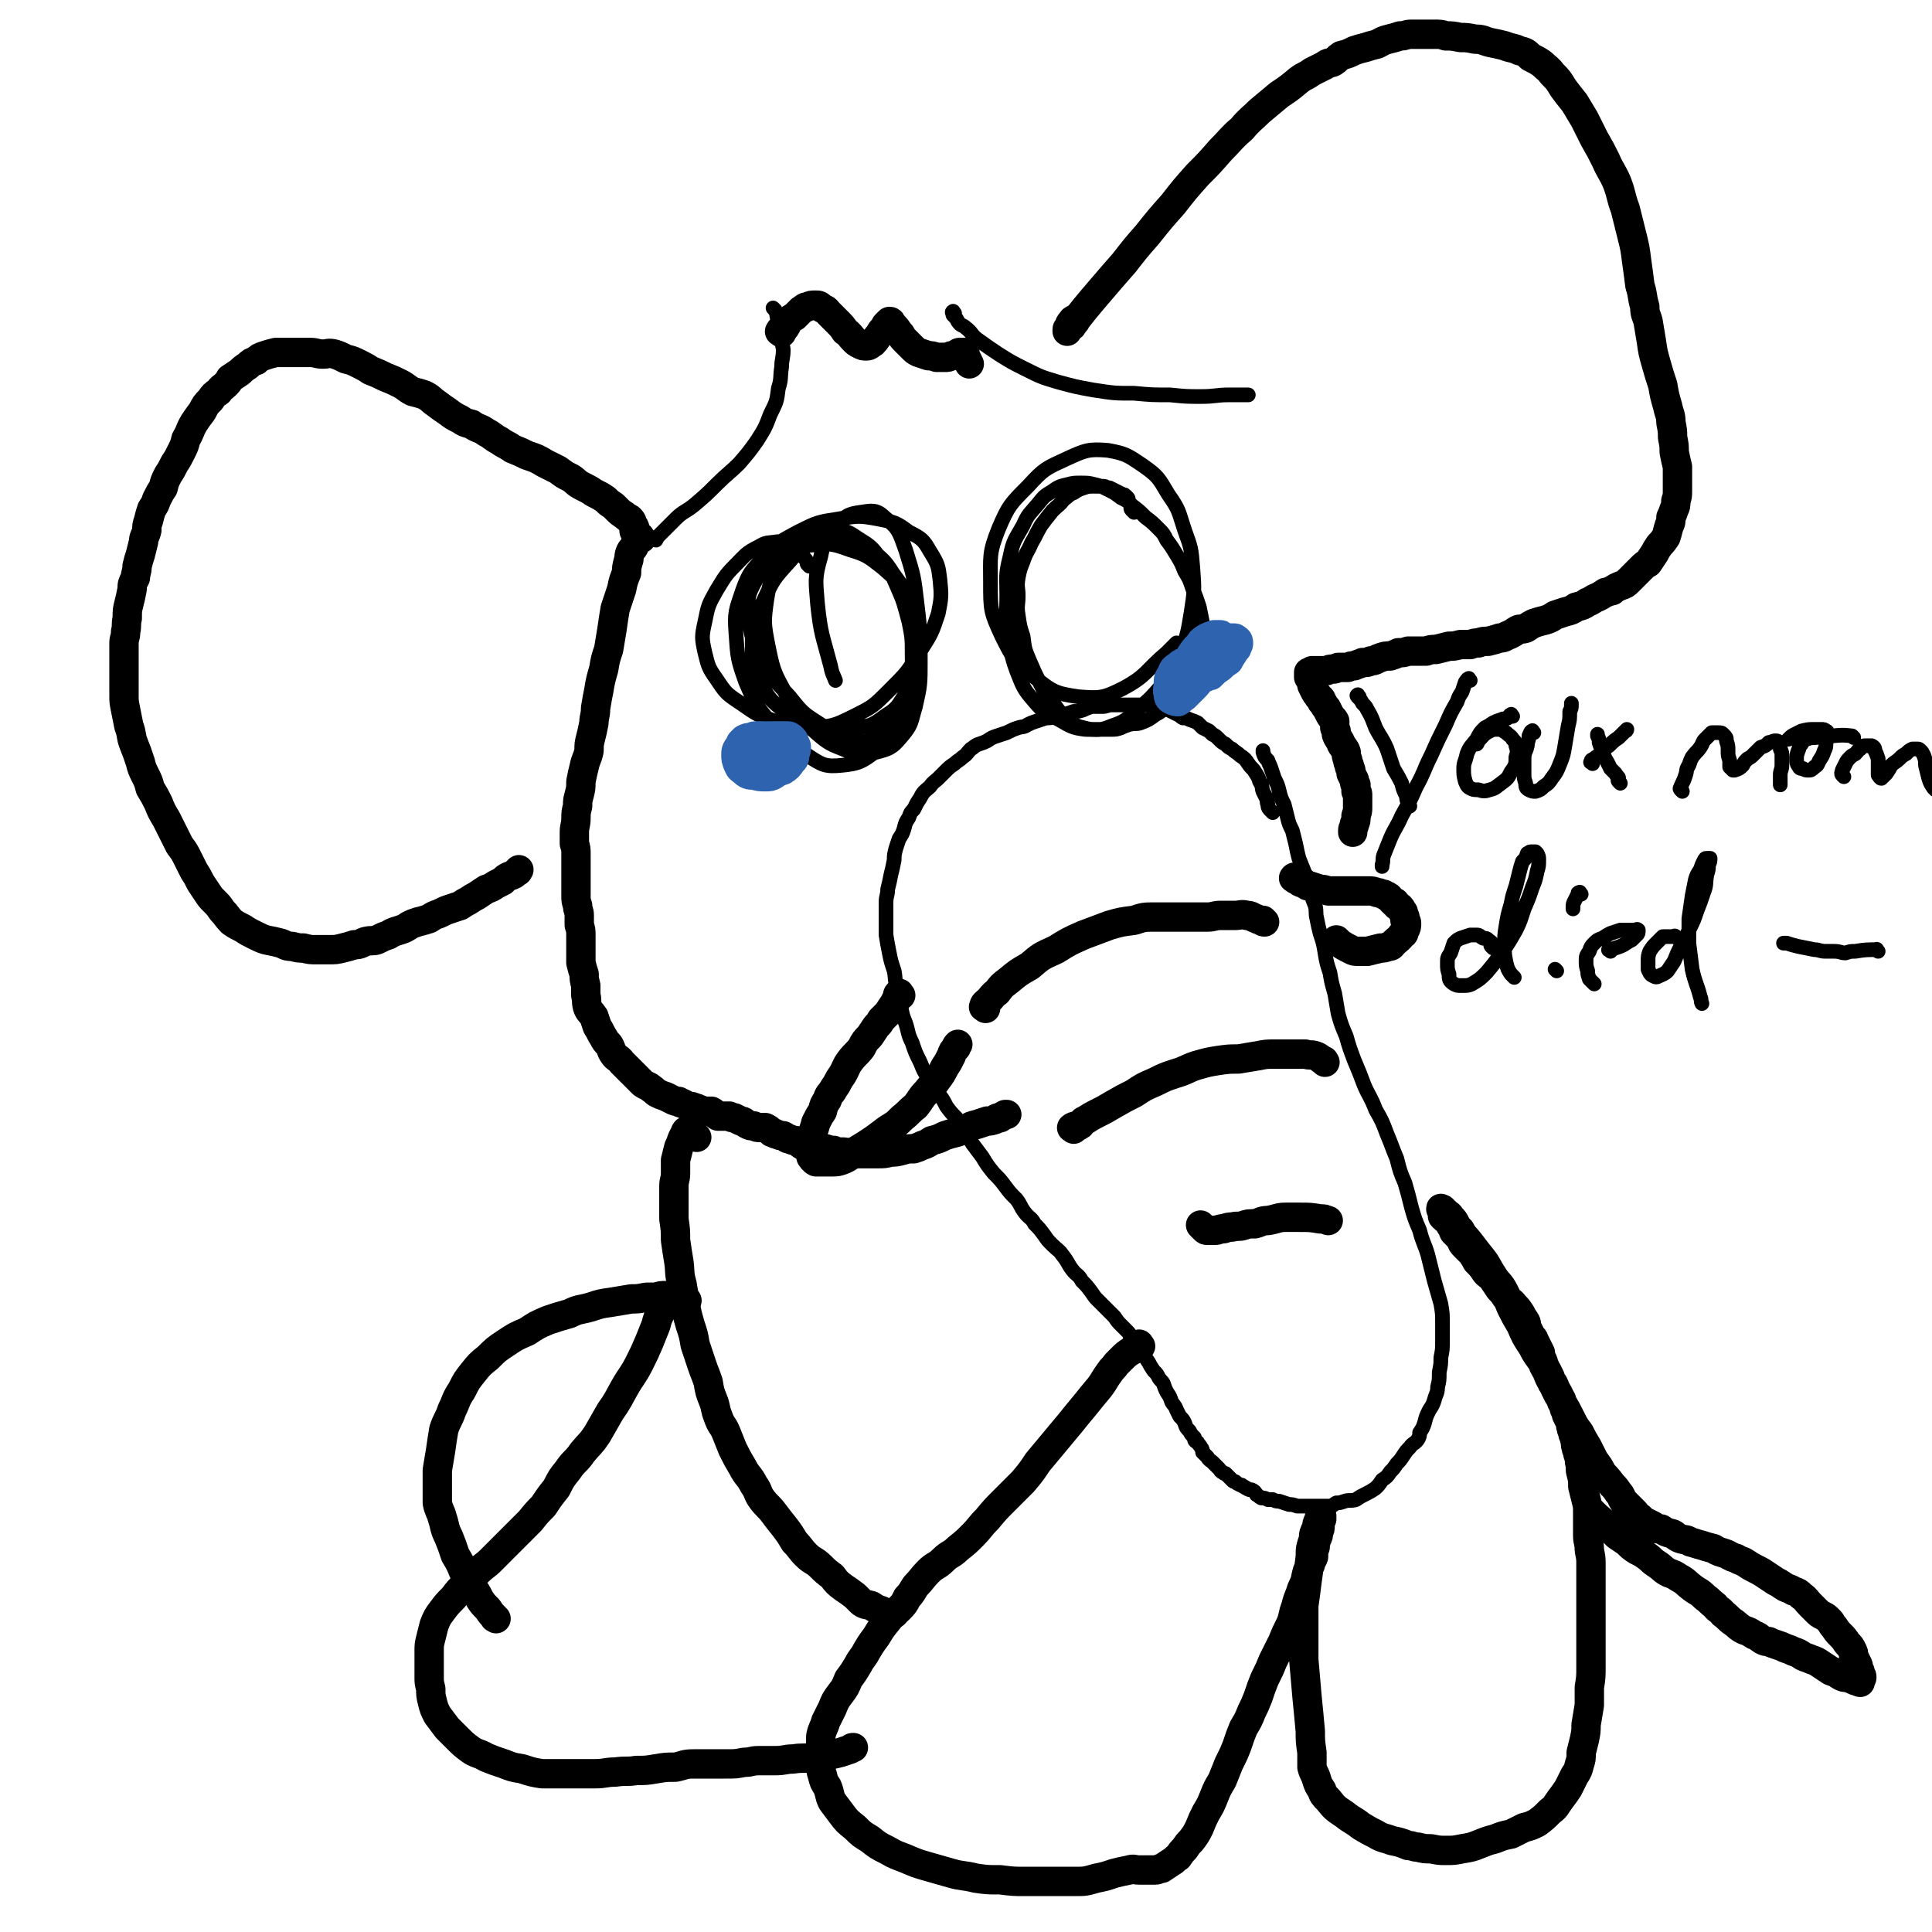 <svg viewBox='0 0 1184 1184' version='1.1' xmlns='http://www.w3.org/2000/svg' xmlns:xlink='http://www.w3.org/1999/xlink'><g fill='none' stroke='#000000' stroke-width='9' stroke-linecap='round' stroke-linejoin='round'><path d='M780,498c-1,-1 -1,-1 -1,-1 -1,-1 -1,-1 -1,-1 -1,-1 -1,-2 -1,-3 -1,-2 0,-2 -1,-4 -1,-2 -1,-2 -2,-4 -1,-3 0,-3 -2,-6 -1,-3 -1,-3 -3,-6 -1,-2 -2,-2 -4,-5 -2,-3 -2,-3 -5,-5 -2,-2 -3,-2 -5,-4 -2,-1 -2,-1 -4,-3 -2,-1 -2,-1 -4,-3 -2,-2 -2,-2 -4,-3 -1,-1 -1,-1 -2,-2 -2,-1 -2,-1 -4,-2 -1,-1 -1,-1 -3,-3 -2,-1 -2,-1 -5,-2 -2,-1 -2,-1 -4,-1 -2,-1 -2,-2 -3,-2 -2,-1 -2,-1 -4,-2 -2,-1 -2,-1 -4,-2 -2,0 -2,0 -4,0 -1,0 -1,-1 -3,-1 -2,-1 -2,-1 -5,-1 -2,0 -2,0 -5,0 -3,0 -3,0 -5,0 -3,0 -3,0 -6,0 -3,0 -3,0 -6,0 -3,1 -3,1 -5,1 -3,0 -3,0 -6,0 -3,1 -3,1 -5,2 -3,1 -3,1 -6,1 -3,1 -3,1 -6,2 -3,1 -3,1 -5,1 -3,1 -4,1 -6,1 -3,1 -3,1 -6,2 -3,1 -3,1 -5,2 -3,2 -3,1 -6,2 -3,1 -3,1 -7,3 -3,1 -3,1 -6,2 -3,1 -3,1 -6,3 -2,1 -2,1 -5,2 -3,1 -3,2 -5,3 -3,3 -2,3 -5,5 -2,2 -3,2 -5,4 -3,2 -3,2 -6,5 -2,2 -2,2 -4,4 -2,2 -3,2 -5,5 -2,2 -3,2 -5,5 -1,2 -1,2 -3,5 -1,2 -1,2 -2,4 -2,2 -2,2 -3,5 -2,3 -2,3 -3,7 -1,3 -1,3 -3,6 -1,3 -1,3 -2,6 -1,4 -1,4 -1,7 -1,5 -1,5 -2,9 -1,5 -1,5 -2,9 0,4 -1,4 -1,8 0,5 0,5 0,9 0,6 0,6 0,11 1,6 1,6 2,11 1,5 1,5 3,11 1,5 0,5 2,10 1,5 1,5 2,11 1,6 1,6 3,11 2,6 1,6 4,12 2,6 2,6 5,12 2,5 2,5 5,10 3,5 3,5 6,9 3,4 3,4 5,8 3,4 3,4 6,7 2,4 2,3 5,7 2,4 2,4 5,9 3,4 3,4 6,8 3,5 3,5 7,10 4,4 4,4 7,8 3,4 3,4 7,8 3,4 2,4 5,8 3,4 4,3 6,7 3,3 3,3 6,7 2,3 2,3 5,6 3,3 4,3 6,6 4,5 3,5 6,9 3,4 4,3 6,7 3,3 3,3 6,7 2,3 2,3 4,5 3,3 3,3 5,5 3,3 3,3 5,5 2,3 2,3 4,5 2,2 2,2 4,4 2,2 1,2 2,4 2,3 2,3 4,5 2,2 1,2 3,4 2,3 2,3 4,6 1,2 1,2 3,5 2,2 2,2 3,4 1,2 2,2 3,4 1,3 1,3 2,5 2,3 2,3 3,6 1,2 2,2 3,5 1,2 1,2 2,4 2,2 2,2 3,4 1,3 1,3 3,5 1,2 1,2 3,4 0,2 0,2 2,3 1,2 1,1 2,3 1,1 1,2 1,3 2,2 2,2 3,3 1,2 2,2 3,3 1,1 1,1 2,2 1,1 1,1 2,2 1,1 1,2 2,2 1,1 1,1 2,1 0,0 0,0 1,1 1,1 1,1 1,1 1,1 1,1 2,2 1,1 1,1 2,1 1,1 1,1 3,2 1,0 1,0 2,1 1,0 1,1 2,1 1,1 2,1 3,1 2,1 2,1 3,3 2,1 1,1 3,2 2,0 2,0 4,1 2,0 1,0 3,0 2,1 2,1 4,1 3,1 3,1 6,2 2,0 2,0 5,1 2,0 2,0 4,0 3,0 3,0 5,0 3,0 3,0 5,0 3,0 3,0 6,0 2,0 2,-1 4,-2 2,0 2,0 5,-1 3,-1 4,0 7,-1 3,-2 3,-2 7,-4 2,-1 2,-1 5,-3 2,-2 2,-2 4,-5 3,-2 3,-2 5,-5 2,-2 2,-2 4,-5 2,-2 2,-2 4,-5 2,-3 2,-3 4,-5 2,-3 3,-2 5,-5 1,-2 1,-2 1,-4 2,-3 2,-3 3,-6 1,-4 1,-4 3,-8 2,-3 2,-3 3,-6 1,-4 2,-4 2,-8 1,-4 1,-4 1,-9 1,-5 1,-5 1,-9 1,-5 1,-5 1,-11 0,-5 0,-5 0,-10 0,-6 0,-6 -1,-12 -2,-7 -2,-7 -4,-14 -2,-8 -2,-8 -4,-16 -2,-7 -3,-7 -5,-15 -3,-7 -3,-7 -5,-14 -2,-8 -2,-8 -4,-15 -3,-7 -3,-7 -5,-15 -3,-7 -3,-8 -6,-15 -3,-8 -3,-8 -7,-15 -3,-8 -4,-8 -7,-15 -3,-8 -3,-8 -6,-15 -3,-8 -3,-8 -5,-15 -3,-7 -3,-7 -5,-14 -1,-6 -1,-6 -2,-12 -2,-7 -2,-7 -3,-13 -2,-6 -2,-6 -3,-12 -1,-6 -1,-6 -3,-12 -1,-4 -1,-4 -2,-9 -1,-4 0,-4 -1,-8 -2,-5 -2,-5 -3,-9 -2,-5 -2,-5 -3,-10 -2,-5 -2,-5 -4,-10 -1,-4 -1,-4 -2,-9 -1,-4 -1,-4 -2,-8 -2,-4 -2,-4 -3,-8 -1,-4 -1,-4 -2,-8 -2,-4 -2,-4 -3,-8 -1,-4 -1,-4 -3,-8 -1,-3 -1,-3 -2,-6 -1,-3 -1,-2 -2,-5 -2,-2 -2,-2 -3,-5 0,0 0,-1 0,-1 '/><path d='M695,314c-1,-1 -1,-1 -1,-1 -1,-1 -1,-1 -1,-2 0,0 0,-1 0,-1 0,-2 -1,-1 -1,-2 -1,-2 0,-2 -1,-3 -2,-2 -2,-2 -3,-2 -2,-1 -2,-1 -4,-2 -2,-1 -2,-1 -4,-2 -2,0 -2,-1 -4,-1 -3,0 -3,0 -5,0 -4,0 -4,0 -7,1 -3,1 -3,1 -6,3 -3,1 -3,2 -6,4 -3,4 -3,3 -7,7 -4,5 -4,5 -7,9 -3,5 -3,6 -6,11 -2,5 -3,5 -5,11 -2,5 -2,5 -3,10 -1,6 0,6 0,11 0,6 -1,6 0,12 1,7 1,7 3,13 1,8 1,8 4,15 3,7 3,7 6,13 3,6 3,6 7,11 3,4 3,4 6,8 3,3 3,3 7,6 3,2 3,2 7,3 4,1 4,1 8,1 5,0 5,0 9,0 3,0 3,0 6,-1 2,-1 2,-1 5,-2 4,-1 4,0 7,-1 5,-2 5,-2 9,-5 4,-2 3,-2 7,-5 3,-2 3,-2 7,-5 2,-3 2,-3 5,-6 2,-3 2,-3 4,-6 2,-4 1,-4 2,-7 2,-4 2,-4 2,-8 1,-5 1,-5 2,-10 0,-4 0,-4 0,-9 -1,-5 -1,-5 -2,-10 -2,-6 -2,-6 -4,-11 -2,-6 -2,-6 -5,-11 -2,-5 -2,-5 -5,-10 -3,-5 -3,-5 -6,-9 -2,-4 -2,-4 -5,-7 -4,-4 -4,-4 -8,-7 -4,-4 -4,-4 -8,-7 -3,-3 -3,-3 -7,-5 -4,-3 -4,-3 -8,-5 -4,-2 -4,-2 -8,-3 -4,-1 -4,-1 -9,-1 -4,0 -4,0 -8,1 -4,1 -5,1 -9,4 -5,3 -5,3 -9,8 -5,6 -6,6 -9,13 -5,9 -6,9 -8,19 -3,12 -2,12 -2,24 0,11 -1,12 1,23 2,12 1,12 5,23 4,10 4,11 11,19 6,7 7,7 15,11 7,4 8,5 16,6 8,0 9,1 16,-2 9,-3 9,-4 16,-10 8,-7 8,-7 15,-15 7,-10 7,-10 12,-21 4,-11 4,-12 6,-24 2,-13 2,-13 1,-27 -1,-12 -1,-12 -5,-23 -4,-12 -3,-12 -10,-22 -6,-10 -6,-11 -16,-18 -9,-6 -10,-7 -21,-9 -12,-1 -14,0 -25,5 -13,6 -14,6 -24,17 -11,11 -12,12 -18,26 -6,15 -5,17 -5,33 0,17 0,18 7,33 7,14 8,16 20,25 11,9 13,10 27,12 13,1 15,1 27,-5 15,-8 14,-11 27,-22 3,-3 3,-3 6,-6 '/><path d='M496,347c-1,-1 -1,-1 -1,-1 -1,-1 0,-1 0,-1 -1,-2 -1,-2 -2,-3 -2,-3 -2,-3 -4,-5 -2,-2 -2,-3 -6,-5 -3,-1 -3,0 -7,0 -6,1 -6,0 -11,3 -8,4 -8,5 -14,11 -7,7 -7,8 -12,16 -5,9 -5,9 -7,19 -2,9 -2,10 0,19 2,8 2,9 7,16 6,9 6,9 15,15 10,7 10,7 21,11 11,3 12,5 23,4 12,-1 13,-1 25,-7 12,-6 12,-6 22,-16 11,-11 11,-11 19,-24 7,-11 7,-11 11,-23 2,-10 2,-11 1,-21 -1,-8 -1,-9 -6,-17 -4,-7 -5,-8 -13,-12 -8,-6 -9,-6 -19,-8 -11,-2 -12,-2 -24,0 -13,2 -13,2 -25,8 -11,6 -12,6 -20,15 -9,9 -10,10 -14,21 -4,12 -5,13 -4,26 1,15 1,16 6,30 6,14 7,15 17,27 9,11 9,12 21,18 9,6 11,7 21,6 10,-1 12,-2 20,-8 10,-6 10,-7 17,-17 6,-10 6,-11 8,-22 3,-12 3,-12 2,-25 -1,-12 0,-13 -4,-24 -4,-12 -5,-12 -12,-22 -5,-8 -6,-8 -14,-15 -6,-5 -7,-5 -15,-7 -8,-2 -10,-2 -17,1 -10,4 -10,6 -17,14 -10,11 -10,11 -16,24 -6,12 -7,13 -7,26 0,12 0,13 5,24 5,10 6,11 15,18 9,7 10,7 20,9 11,3 11,3 22,1 10,-1 11,-1 19,-7 8,-5 8,-6 13,-14 5,-8 6,-9 7,-18 2,-11 3,-11 1,-21 -2,-11 -2,-12 -8,-21 -5,-9 -6,-10 -14,-17 -9,-7 -10,-8 -20,-11 -11,-4 -12,-4 -23,-3 -11,1 -12,1 -22,7 -8,5 -9,6 -13,15 -5,9 -5,11 -4,21 1,14 2,14 8,26 6,13 7,13 17,24 8,10 8,10 19,17 8,6 9,7 18,9 8,2 9,2 16,-1 6,-2 7,-4 11,-9 6,-8 6,-9 9,-18 3,-11 2,-11 2,-23 0,-11 0,-11 -2,-21 -3,-11 -3,-12 -7,-21 -4,-9 -4,-10 -10,-17 -6,-8 -6,-8 -14,-13 -6,-4 -7,-5 -15,-5 -8,0 -9,0 -16,5 -9,5 -10,5 -15,14 -7,10 -8,11 -10,23 -2,14 -2,15 1,30 3,15 4,16 11,29 7,13 7,13 18,23 8,7 9,7 19,11 9,3 10,3 18,1 8,-2 10,-3 15,-9 7,-8 6,-9 9,-19 3,-13 3,-14 3,-28 0,-18 0,-18 -2,-35 -2,-17 -2,-17 -7,-33 -4,-11 -4,-13 -13,-20 -5,-5 -8,-4 -15,-3 -7,1 -9,2 -14,8 -7,8 -8,9 -10,19 -4,14 -3,15 -2,29 2,19 3,19 8,38 1,5 1,4 3,9 '/><path d='M585,192c-1,-1 -1,-2 -1,-1 -1,0 0,1 0,2 2,2 2,2 3,4 2,3 3,2 5,4 4,3 3,4 7,7 7,5 7,5 13,9 8,5 8,5 16,9 10,5 10,5 20,8 11,3 11,3 22,5 13,2 13,2 25,2 11,1 11,1 22,1 10,1 10,1 19,1 9,0 9,-1 17,-1 5,0 5,0 11,0 0,0 0,0 1,0 '/><path d='M475,190c-1,-1 -2,-2 -1,-1 0,0 1,1 2,3 0,2 0,2 1,4 0,3 0,3 1,7 1,6 1,6 2,11 0,6 -1,6 -1,11 -1,6 0,7 -2,13 -1,8 -1,8 -5,16 -3,8 -3,8 -8,16 -5,7 -5,7 -11,14 -6,6 -7,6 -14,13 -6,6 -6,6 -13,12 -6,5 -7,4 -12,9 -5,5 -5,5 -10,10 -1,1 -1,1 -2,3 '/><path d='M1151,583c-1,-1 -1,-2 -1,-1 -6,0 -7,0 -13,1 -3,0 -3,0 -6,1 -3,0 -3,-1 -7,-1 -2,0 -2,0 -5,0 -4,0 -4,-1 -7,-1 -5,-1 -5,-1 -10,-2 -4,-1 -4,-1 -7,-2 -1,0 -1,0 -2,0 '/><path d='M833,427c-1,-1 -1,-2 -1,-1 -1,0 0,1 0,1 2,2 2,2 3,4 2,2 2,2 3,4 3,5 3,6 5,11 3,6 4,6 7,13 2,6 2,6 4,12 3,5 3,5 5,9 1,4 1,4 3,8 0,2 0,2 1,4 0,1 0,1 1,2 0,0 -1,0 -1,0 '/><path d='M901,417c-1,-1 -1,-2 -1,-1 -1,0 -1,1 -2,2 -1,3 -1,3 -2,6 -2,3 -2,3 -3,6 -4,7 -4,7 -7,14 -5,10 -5,10 -9,19 -5,10 -4,10 -9,19 -4,9 -4,9 -9,18 -3,7 -4,7 -7,14 -2,5 -2,5 -4,10 -1,3 0,3 -1,6 0,1 0,1 0,1 '/><path d='M927,439c-1,-1 -1,-2 -1,-1 -1,0 -1,1 -2,2 -2,1 -2,0 -4,1 -3,1 -3,1 -5,2 -3,2 -3,2 -5,3 -3,3 -3,3 -5,7 -3,4 -4,4 -6,9 -1,5 -2,5 -2,9 0,4 0,4 1,8 1,2 1,3 3,4 2,1 2,1 5,1 3,1 4,1 7,0 4,-1 4,-2 7,-4 4,-3 4,-3 6,-7 3,-4 3,-5 3,-9 1,-3 1,-4 0,-7 0,-2 0,-2 -2,-4 -1,-2 -2,-2 -4,-4 -2,-1 -2,-2 -5,-2 -3,0 -3,0 -5,1 -4,2 -4,3 -7,6 -1,1 0,1 -1,2 '/><path d='M940,449c-1,-1 -1,-2 -1,-1 -1,0 -1,1 -2,3 0,3 -1,3 -1,6 -1,4 -2,4 -2,8 0,4 0,4 0,9 0,3 0,3 1,6 0,2 0,3 2,4 2,1 2,1 4,1 3,-1 3,-1 5,-3 3,-2 3,-2 5,-5 3,-4 3,-4 5,-9 2,-5 2,-5 3,-11 1,-6 1,-6 2,-12 1,-4 1,-4 1,-9 1,-2 1,-2 1,-4 0,-1 0,-1 0,-1 '/><path d='M993,480c-1,-1 -1,-1 -1,-1 -1,-1 0,-1 0,-2 0,-1 -1,-1 -2,-3 -1,-1 -1,-1 -3,-3 -1,-2 -1,-2 -2,-4 -2,-3 -2,-4 -3,-7 -1,-2 -1,-2 -2,-5 0,-2 0,-2 -1,-4 0,0 0,-1 0,-1 '/><path d='M976,468c-1,-1 -2,-1 -1,-1 0,-2 1,-1 3,-3 2,-1 1,-1 3,-2 2,-3 2,-3 5,-5 3,-3 3,-3 6,-5 2,-2 2,-2 4,-4 1,0 1,-1 1,-1 '/><path d='M1031,485c-1,-1 -1,-1 -1,-1 -1,-1 0,-1 0,-1 0,-1 0,-1 1,-3 1,-2 1,-2 2,-5 1,-3 0,-3 2,-6 1,-3 1,-3 2,-5 3,-4 3,-3 5,-6 2,-3 1,-3 3,-5 2,-2 2,-2 4,-4 2,0 2,0 4,0 2,0 2,0 3,1 2,2 2,2 2,4 1,3 1,3 1,6 0,3 0,3 1,6 0,2 0,2 0,4 1,1 1,1 2,2 0,0 1,0 1,0 3,-1 3,-1 5,-3 1,-2 1,-2 3,-4 2,-1 2,-1 4,-3 2,-2 2,-2 4,-4 3,-1 3,-1 5,-3 2,0 2,-1 4,-1 1,0 2,0 3,2 0,1 0,1 0,3 1,2 1,2 1,5 0,3 0,3 0,5 0,3 -1,3 -1,6 0,3 0,3 0,5 0,0 0,0 0,1 '/><path d='M1136,452c-1,-1 -1,-1 -1,-1 -8,-1 -8,0 -15,0 -3,0 -3,0 -7,1 -3,0 -3,0 -6,1 -2,1 -2,1 -3,3 -2,2 -1,2 -2,4 -1,3 -1,3 -1,5 0,2 0,3 1,4 1,2 1,2 3,2 1,1 2,1 3,1 2,0 2,0 4,-2 2,-1 2,-2 3,-4 2,-3 2,-3 3,-6 1,-2 1,-2 1,-5 1,-2 1,-3 1,-5 0,-1 0,-2 -1,-2 -1,-1 -1,-1 -3,-1 -2,0 -2,0 -4,0 -4,0 -4,0 -8,1 -2,1 -2,1 -4,2 -2,1 -2,1 -4,3 0,0 0,0 0,0 '/><path d='M1130,476c-1,-1 -1,-1 -1,-1 -1,-1 0,-2 0,-3 1,-2 1,-2 2,-4 1,-2 1,-2 3,-4 1,-1 1,-1 3,-2 2,-2 1,-2 3,-3 1,-1 1,-2 3,-2 1,0 1,0 3,0 1,0 1,0 1,0 2,1 2,2 2,3 1,2 1,2 2,5 0,2 0,2 0,4 0,2 0,2 0,4 0,1 0,1 0,2 1,1 1,2 2,2 0,0 0,-1 1,-1 1,-1 1,-1 2,-2 2,-3 2,-3 3,-5 2,-2 3,-2 5,-4 2,-2 2,-2 4,-3 2,-2 2,-2 4,-3 1,0 2,0 3,0 1,0 1,0 2,1 1,1 1,1 2,3 1,3 1,3 1,6 1,4 1,4 2,8 1,3 1,3 3,6 0,0 1,0 1,1 '/><path d='M915,581c-1,-1 -1,-1 -1,-1 -1,-1 0,-1 0,-1 0,-1 0,-1 0,-1 0,-1 -1,-1 -2,-2 -1,-1 -1,-1 -3,-1 -2,-1 -2,-2 -4,-2 -2,0 -2,0 -4,0 -3,1 -3,1 -6,2 -2,1 -2,1 -4,3 -1,3 -1,3 -2,6 -2,3 -2,3 -2,6 0,4 0,4 1,7 0,3 0,4 3,6 2,1 2,1 5,1 3,0 4,0 6,-1 5,-3 5,-3 9,-7 5,-6 5,-6 10,-13 4,-6 4,-6 8,-13 3,-6 3,-7 5,-13 3,-7 3,-7 5,-13 2,-5 2,-5 3,-10 1,-3 1,-4 1,-7 0,-2 0,-2 -1,-4 0,0 -1,-1 -1,-1 -2,0 -2,0 -3,0 -1,0 -1,1 -2,1 -1,3 -1,3 -3,5 -1,3 -1,3 -2,7 -1,4 -1,4 -2,8 -2,6 -2,6 -3,11 -2,7 -2,7 -3,13 -1,6 -1,7 -1,13 0,5 0,5 1,10 1,4 1,4 3,7 1,1 1,1 2,2 '/><path d='M954,595c-1,-1 -1,-1 -1,-1 '/><path d='M969,548c-1,-1 -1,-2 -1,-1 -1,0 -1,0 -1,1 -1,2 -1,2 -2,4 -1,2 -1,2 -1,4 0,0 0,0 0,1 '/><path d='M987,583c-1,-1 -2,-1 -1,-1 1,-1 2,0 4,-1 3,-1 3,-1 5,-2 3,-2 3,-2 5,-3 2,-2 2,-2 3,-3 1,-1 1,-1 1,-3 0,0 0,0 0,0 -1,-1 -1,0 -2,0 -3,0 -3,0 -5,0 -2,0 -2,0 -4,0 -3,1 -3,1 -6,2 -2,1 -2,1 -5,3 -3,1 -3,1 -5,3 -2,2 -2,2 -3,5 -2,3 -2,3 -2,6 0,3 0,3 1,6 0,2 0,2 1,5 1,1 1,1 2,2 1,1 1,1 1,1 '/><path d='M1028,575c-1,-1 -1,-1 -1,-1 -1,-1 -1,0 -1,0 -2,0 -2,0 -3,0 -2,0 -2,0 -4,0 -2,2 -2,2 -4,4 -2,2 -2,2 -4,5 -1,3 -1,3 -1,6 0,3 0,3 0,5 1,2 1,3 3,4 2,1 2,1 4,0 2,-1 3,-1 5,-3 2,-3 2,-3 4,-6 2,-5 2,-5 4,-9 3,-5 3,-5 5,-10 3,-6 3,-6 5,-12 2,-5 2,-5 4,-11 2,-5 1,-5 2,-11 1,-3 1,-3 1,-6 1,-2 1,-2 1,-4 0,0 -1,0 -2,0 -1,0 -1,0 -2,2 -1,2 -1,2 -2,5 -2,3 -2,3 -3,6 -1,5 -1,5 -2,10 -1,7 -1,7 -2,14 0,8 0,8 0,15 1,8 1,8 2,16 2,9 3,9 5,17 1,2 0,2 1,4 '/></g>
<g fill='none' stroke='#000000' stroke-width='18' stroke-linecap='round' stroke-linejoin='round'><path d='M390,327c-1,-1 -1,-1 -1,-1 -1,-1 0,-1 0,-1 0,-1 0,-1 0,-1 0,-1 0,-1 -1,-2 -1,-2 0,-2 -2,-4 -1,-1 -1,0 -3,-2 -3,-2 -3,-2 -5,-4 -1,-1 -1,-1 -2,-2 -3,-2 -3,-2 -5,-4 -3,-2 -3,-2 -7,-4 -3,-2 -3,-2 -7,-4 -4,-2 -4,-3 -7,-5 -4,-2 -4,-2 -8,-5 -4,-2 -4,-2 -8,-4 -5,-3 -5,-3 -11,-5 -4,-2 -4,-2 -9,-4 -4,-3 -4,-2 -8,-5 -4,-2 -4,-3 -8,-5 -4,-3 -5,-2 -9,-5 -4,-1 -4,-1 -7,-3 -4,-2 -4,-2 -8,-5 -3,-2 -3,-2 -7,-5 -3,-2 -3,-3 -7,-5 -3,-1 -3,-1 -7,-2 -4,-2 -4,-3 -8,-5 -4,-2 -4,-2 -9,-4 -4,-2 -4,-2 -9,-4 -3,-2 -3,-2 -7,-4 -4,-2 -4,-2 -8,-3 -4,-2 -4,-2 -7,-3 -4,-1 -4,0 -7,0 -4,0 -4,-1 -8,-1 -3,0 -3,0 -7,0 -3,0 -3,0 -7,0 -4,0 -4,0 -7,0 -4,1 -4,1 -7,2 -3,1 -3,1 -5,3 -3,1 -3,1 -5,3 -3,2 -3,2 -5,4 -3,2 -3,2 -6,4 -1,2 -1,2 -3,4 -2,2 -2,1 -4,4 -3,2 -3,2 -5,5 -3,3 -3,3 -5,7 -3,4 -3,4 -5,7 -3,5 -2,5 -5,10 -1,4 -1,4 -3,8 -2,4 -2,4 -4,7 -2,4 -2,4 -4,7 -2,4 -2,4 -3,8 -2,3 -2,3 -4,7 -1,3 -1,3 -3,6 -1,3 -1,3 -2,7 -1,3 -1,3 -1,6 -1,4 -2,4 -2,7 -1,4 -1,4 -2,8 -1,3 -1,3 -2,7 0,4 -1,4 -1,7 -2,4 -2,4 -2,7 -1,5 -1,5 -2,9 -1,4 -1,4 -1,9 -1,4 0,4 -1,8 0,4 -1,4 -1,7 0,4 0,4 0,7 0,5 0,5 0,9 0,4 0,4 0,7 0,4 0,4 0,9 0,4 0,4 1,9 1,5 1,5 2,10 2,5 1,6 3,11 2,5 2,5 4,11 1,4 1,4 3,8 2,4 2,4 3,8 3,5 3,5 5,9 2,5 2,5 5,10 2,4 2,4 4,8 2,4 2,4 4,8 3,4 3,4 5,8 2,4 2,4 4,8 2,3 2,3 4,7 2,3 2,3 4,6 2,3 2,3 4,5 3,3 3,3 5,6 3,3 3,4 6,7 3,2 3,2 7,4 3,2 3,2 7,4 4,2 4,2 7,3 5,1 5,1 9,2 3,1 3,2 7,2 4,1 4,1 7,1 4,1 4,1 8,1 4,0 4,0 7,0 5,0 5,0 9,-1 4,-1 4,-1 7,-2 4,0 4,-1 7,-2 4,-1 4,0 7,-1 4,-2 4,-2 7,-3 3,-2 4,-2 7,-3 3,-1 3,-1 6,-3 2,-1 2,-1 5,-2 4,-1 4,-1 7,-2 3,-2 3,-2 6,-3 4,-2 4,-2 7,-3 3,-1 3,-1 6,-2 3,-2 3,-2 5,-3 3,-2 3,-2 5,-3 3,-2 3,-2 6,-4 3,-1 3,-1 6,-3 2,-1 2,-1 4,-2 2,-2 2,-2 4,-3 3,-1 3,-1 5,-3 1,0 0,0 1,-1 '/><path d='M393,330c-1,-1 -1,-2 -1,-1 -1,0 -1,1 -1,2 -1,2 -1,1 -2,3 -1,3 -2,2 -3,5 -1,3 0,3 -1,5 -1,4 -1,4 -1,7 -2,5 -2,5 -3,10 -2,6 -2,6 -4,12 -1,6 -1,6 -2,13 -1,6 -1,6 -2,12 -2,6 -2,6 -3,12 -2,7 -2,7 -3,13 -1,5 -1,5 -2,11 0,5 -1,5 -1,9 -1,5 -1,5 -2,9 -1,4 -1,4 -1,8 -1,5 -2,5 -3,10 -1,4 -1,4 -2,9 0,4 0,4 -1,8 -1,4 -1,3 -1,7 -1,4 -1,4 -1,7 0,5 -1,5 -1,9 0,3 0,3 0,7 1,3 1,3 1,7 0,4 0,4 0,8 0,5 0,5 0,9 0,4 0,4 0,8 0,3 0,3 1,6 0,3 1,3 1,6 0,3 0,3 0,6 1,3 1,3 1,6 0,2 0,2 0,5 0,2 0,2 0,4 0,2 0,2 0,4 0,2 0,2 0,4 1,4 1,4 2,7 0,3 0,3 1,7 0,3 0,3 0,6 1,3 0,3 1,7 1,3 2,3 4,6 1,3 1,3 2,6 2,3 2,4 4,7 1,2 1,2 3,4 2,3 1,3 3,6 2,3 3,2 5,5 2,2 2,2 5,5 2,2 2,2 4,4 2,2 2,2 4,4 3,2 3,1 5,3 2,1 2,2 4,3 2,1 2,1 5,2 2,1 2,1 4,2 2,1 2,1 4,1 1,1 1,1 2,1 2,1 2,1 4,2 2,0 2,0 4,1 2,0 1,1 3,1 2,1 2,1 4,1 1,0 2,0 3,0 2,1 2,2 4,3 1,0 2,0 3,0 2,0 2,0 4,0 2,1 1,1 3,1 2,1 2,1 4,2 2,0 2,1 4,2 2,1 2,1 4,1 2,1 2,1 4,1 1,0 2,0 3,0 2,1 2,1 4,3 2,0 1,1 3,1 2,1 2,1 4,1 2,1 2,2 4,2 2,1 2,1 4,1 2,1 2,2 4,3 2,0 2,0 4,0 3,1 3,1 5,1 3,1 3,1 5,1 3,1 3,1 5,1 2,1 2,1 5,1 2,0 2,0 5,1 3,0 3,0 6,0 3,0 3,0 5,0 3,0 3,0 6,0 4,0 4,0 8,-1 3,0 3,0 7,-1 3,-1 4,-1 7,-1 3,-1 3,-1 5,-2 3,-1 3,-1 6,-3 4,-1 4,-1 8,-3 3,-1 3,-1 7,-2 3,-1 3,-1 6,-2 3,-2 3,-2 7,-3 3,-1 3,-1 6,-2 2,0 2,0 5,-1 1,-1 1,-1 3,-1 1,-1 1,-1 3,-2 0,0 0,0 1,0 '/><path d='M552,610c-1,-1 -1,-2 -1,-1 -1,0 -1,1 -1,2 -1,2 -1,2 -2,4 -2,3 -2,3 -4,6 -2,2 -2,2 -4,4 -1,2 -1,2 -3,4 -2,3 -2,3 -4,6 -3,3 -3,3 -5,7 -3,4 -4,4 -7,8 -3,4 -2,4 -5,9 -3,4 -2,4 -5,8 -2,4 -3,3 -4,7 -2,3 -2,3 -3,7 -2,3 -2,3 -4,7 -1,4 -1,3 -2,7 -1,3 -1,3 -1,6 0,3 0,3 0,5 0,1 0,2 0,3 1,1 1,2 3,3 2,0 2,0 5,0 2,0 2,0 5,0 3,0 3,0 6,-1 5,-2 5,-3 9,-6 5,-3 5,-3 11,-7 4,-3 4,-3 8,-6 5,-3 5,-3 9,-7 4,-3 4,-4 8,-7 4,-5 3,-5 7,-9 3,-4 4,-4 6,-7 3,-4 3,-4 5,-8 2,-3 2,-3 4,-7 1,-3 1,-3 3,-5 0,-1 0,-1 1,-2 '/><path d='M794,539c-1,-1 -2,-1 -1,-1 0,-1 1,0 1,0 1,1 1,1 2,2 1,1 1,1 3,1 2,2 2,2 4,2 3,1 3,1 6,2 2,0 2,0 5,1 3,0 3,0 6,0 4,0 4,0 7,0 3,0 3,0 6,0 3,0 3,0 6,0 2,0 2,0 5,1 2,0 2,1 4,1 1,1 1,1 2,1 2,1 1,1 3,3 0,0 0,0 1,1 1,0 1,0 1,0 1,1 1,2 1,2 1,1 2,1 2,1 1,1 1,2 2,3 0,1 0,1 1,3 0,1 0,1 0,2 1,1 1,1 1,2 0,2 0,2 -1,4 -1,2 0,2 -2,3 -2,3 -2,2 -5,5 -1,1 -1,2 -3,2 -3,1 -3,1 -5,1 -4,1 -4,1 -8,2 -2,0 -2,0 -5,0 -3,0 -3,0 -5,-1 -4,-2 -4,-2 -7,-4 -1,-1 -1,-1 -2,-2 '/><path d='M479,204c-1,-1 -2,-1 -1,-1 0,-1 1,-1 2,-1 2,-2 2,-3 3,-5 2,-2 2,-2 4,-3 2,-2 2,-2 4,-4 2,-1 2,-2 4,-2 2,-1 2,-1 5,-1 2,0 2,0 4,2 3,1 2,1 4,3 3,3 3,3 5,5 3,3 3,3 5,6 3,2 3,3 5,5 2,2 2,2 4,3 2,1 2,1 4,1 2,0 2,-1 4,-2 2,-2 2,-3 4,-5 1,-2 1,-2 3,-4 1,-1 0,-1 1,-2 1,-1 2,-2 2,-2 1,0 1,0 1,1 1,1 1,1 2,2 2,2 2,3 4,5 1,2 1,2 3,4 2,2 2,2 4,4 2,2 2,2 4,3 3,1 3,1 6,2 2,0 2,0 5,1 3,0 3,0 5,0 2,0 2,0 4,-1 1,0 2,0 3,-1 1,0 1,-1 2,-1 0,0 1,0 2,0 0,0 0,0 1,0 0,0 0,0 0,0 1,1 0,1 1,3 1,2 1,2 2,4 0,0 0,0 0,0 '/><path d='M659,197c-1,-1 -1,-2 -1,-1 -1,0 -1,1 -1,2 0,0 -1,0 -1,0 -1,1 0,2 -1,2 0,1 -1,1 -1,2 0,0 0,1 0,1 0,-1 1,-1 1,-2 2,-1 2,-1 3,-3 3,-4 3,-4 7,-9 5,-6 5,-6 11,-13 6,-7 6,-7 13,-15 7,-9 7,-9 14,-17 8,-10 8,-10 16,-19 7,-9 7,-9 15,-18 7,-7 7,-7 14,-15 7,-7 6,-7 13,-13 5,-6 6,-6 11,-11 6,-5 6,-5 12,-10 6,-4 6,-4 12,-9 4,-3 4,-2 8,-5 4,-2 4,-2 8,-4 2,-2 3,-1 5,-2 3,-2 2,-2 5,-4 4,-1 4,-1 8,-3 3,-1 3,-1 7,-2 3,-1 3,-1 7,-2 4,-2 3,-2 7,-3 4,-1 4,-1 7,-2 4,0 3,-1 7,-1 3,0 3,0 7,0 3,0 3,0 7,0 4,0 4,0 7,1 4,0 4,0 9,1 4,0 4,0 9,1 5,0 5,1 9,2 5,1 5,1 9,2 5,2 5,1 9,3 4,1 4,1 7,4 4,2 4,2 7,4 3,3 4,3 6,6 4,4 4,4 7,9 3,4 3,4 7,9 3,5 3,5 6,10 3,6 3,6 6,12 4,7 4,7 7,13 3,7 4,7 7,14 3,8 2,8 5,16 2,8 2,8 4,16 2,8 2,8 3,16 1,7 1,7 2,15 2,6 1,6 3,13 0,5 1,5 2,9 1,6 1,6 2,12 1,7 1,7 3,14 2,7 2,7 4,13 1,6 1,6 3,13 1,5 2,5 2,10 1,5 1,5 1,9 1,5 1,5 1,9 1,5 1,5 2,9 0,4 0,4 0,8 0,3 0,4 0,7 0,3 0,3 -1,6 0,3 0,3 -1,5 -1,3 -1,3 -2,5 0,3 0,3 -1,5 -1,3 -1,4 -2,7 -2,3 -2,3 -4,5 -2,3 -2,3 -3,5 -2,3 -2,3 -4,6 -2,1 -2,1 -4,3 -2,2 -2,2 -4,4 -2,2 -2,2 -4,4 -2,2 -2,2 -5,3 -2,1 -3,1 -5,3 -2,0 -2,1 -4,1 -3,2 -3,2 -5,3 -3,1 -3,2 -6,3 -3,2 -3,2 -7,3 -3,2 -3,2 -7,3 -3,1 -3,1 -6,2 -3,2 -3,2 -6,3 -4,1 -4,1 -7,2 -2,1 -2,1 -5,3 -3,1 -3,0 -5,1 -3,2 -3,2 -5,3 -3,1 -3,2 -6,2 -3,1 -3,1 -7,2 -3,0 -3,0 -6,1 -2,0 -2,0 -5,1 -3,0 -3,0 -6,0 -4,1 -4,1 -7,1 -4,1 -4,1 -8,2 -3,0 -3,0 -6,1 -3,0 -3,0 -5,0 -3,0 -3,0 -6,0 -3,1 -3,1 -6,1 -2,1 -2,1 -5,2 -3,0 -3,0 -6,1 -3,1 -3,2 -6,2 -2,1 -2,1 -5,1 -2,1 -3,1 -5,2 -2,0 -2,0 -4,1 -2,0 -2,0 -4,0 -1,0 -1,0 -2,0 -2,1 -2,1 -3,1 -2,0 -2,0 -4,1 -1,0 -1,0 -1,0 -1,0 -1,0 -1,0 -1,0 -1,0 -2,0 -1,0 -1,0 -1,0 -1,0 -1,0 -2,0 -1,0 -1,0 -1,0 -1,0 -1,0 -1,0 -1,1 -1,1 -1,2 -1,0 -1,-1 -1,-1 0,1 0,1 0,2 0,0 0,0 0,0 0,1 0,1 0,1 1,2 1,2 2,3 0,1 0,1 0,2 1,2 1,2 2,4 1,2 1,1 2,3 1,1 2,1 2,3 2,2 1,2 3,4 1,2 1,2 2,4 1,2 2,2 3,4 0,2 0,2 0,4 1,2 1,2 1,4 1,3 2,3 3,6 1,2 2,2 3,5 0,2 0,2 1,5 0,2 1,2 1,4 1,2 1,2 1,4 1,2 1,2 2,4 0,2 0,2 1,3 0,2 0,2 0,4 1,1 1,1 1,2 0,2 0,2 0,3 0,2 0,2 0,5 0,2 0,2 -1,5 0,3 0,3 -1,5 0,2 -1,2 -1,4 0,0 0,0 0,1 '/><path d='M427,697c-1,-1 -1,-1 -1,-1 -1,-1 -1,-1 -1,-1 -1,-1 -1,-1 -1,-1 -1,-1 -1,-1 -1,-1 -1,0 -1,0 -1,0 -1,0 -1,0 -1,0 -1,0 -1,1 -1,1 -1,2 -1,2 -2,4 -1,3 -1,3 -2,5 -1,4 -1,4 -2,8 0,4 0,4 0,8 0,4 -1,4 -1,8 0,5 0,5 0,9 0,6 0,6 0,11 1,7 1,7 1,13 1,7 1,7 2,13 1,7 0,7 2,14 1,6 1,6 2,12 1,6 1,6 3,13 2,6 2,6 3,12 2,6 2,6 4,12 2,6 2,5 4,11 1,6 1,6 3,11 2,5 1,5 3,10 2,6 3,5 5,10 2,5 2,5 4,10 3,6 3,6 6,11 3,6 4,5 7,11 3,4 2,5 5,9 3,4 4,4 7,8 3,4 3,4 7,9 3,4 3,4 6,9 4,4 3,4 7,8 4,4 5,3 9,7 3,3 3,3 7,6 3,4 3,4 7,7 3,2 3,2 7,5 2,2 2,2 4,4 3,2 3,1 6,2 3,2 3,2 6,3 2,1 2,1 4,2 1,0 2,0 3,0 1,0 1,0 1,0 '/><path d='M699,825c-1,-1 -1,-2 -1,-1 -1,0 -1,1 -1,1 -2,2 -2,2 -4,3 -3,2 -3,2 -5,4 -2,2 -2,2 -4,4 -2,3 -2,2 -4,5 -3,4 -3,5 -6,9 -5,6 -5,6 -9,11 -5,6 -5,6 -9,11 -5,6 -5,6 -10,12 -5,6 -5,6 -10,12 -4,6 -4,6 -9,12 -6,6 -6,6 -12,12 -5,5 -5,5 -10,11 -5,5 -4,5 -9,10 -4,4 -4,4 -9,8 -4,4 -5,3 -9,7 -4,4 -5,3 -9,7 -4,4 -4,5 -8,9 -2,3 -2,4 -5,7 -2,4 -2,4 -5,7 -4,4 -4,3 -7,7 -4,5 -4,5 -7,10 -3,4 -3,4 -6,9 -2,4 -3,4 -5,8 -3,5 -3,5 -6,9 -2,5 -2,5 -5,9 -3,4 -3,4 -5,9 -2,4 -2,4 -4,8 -1,4 -2,4 -3,9 0,4 0,4 0,8 0,5 0,5 0,9 0,4 0,4 1,7 1,4 1,4 3,7 2,5 1,5 3,9 3,4 3,4 6,8 3,4 3,4 8,8 4,4 4,4 9,7 5,4 5,4 11,7 5,3 6,3 11,5 7,3 7,3 14,5 7,2 7,2 14,4 7,2 7,1 15,3 7,1 7,1 15,1 8,1 8,1 15,1 8,0 8,0 16,0 7,0 7,0 15,0 6,0 6,0 13,-2 5,-1 5,-1 11,-3 4,-1 4,-1 9,-2 3,-1 3,0 6,0 3,0 3,0 6,0 2,0 2,0 4,0 2,0 2,-1 4,-1 3,-2 3,-2 6,-4 2,-1 2,-2 4,-3 2,-3 2,-3 4,-5 2,-3 2,-3 4,-5 3,-4 3,-4 5,-8 2,-5 2,-5 4,-9 3,-5 3,-5 5,-10 2,-5 2,-5 5,-10 2,-5 2,-5 4,-10 3,-6 3,-6 5,-11 2,-6 2,-6 4,-11 3,-5 3,-5 5,-10 2,-4 2,-4 4,-9 2,-6 2,-6 4,-11 3,-6 3,-6 5,-11 3,-6 3,-6 6,-12 2,-5 2,-5 5,-11 2,-5 1,-5 3,-10 1,-4 1,-4 3,-9 1,-4 2,-4 3,-8 1,-5 1,-5 3,-9 0,-3 1,-2 2,-5 0,-3 0,-3 1,-6 0,-2 0,-2 1,-5 1,-2 1,-2 1,-4 1,-2 1,-2 1,-4 0,-2 0,-2 1,-4 0,-1 0,0 0,-1 0,-1 0,-1 0,-1 0,-1 -1,0 -1,0 -1,1 0,2 -1,3 -1,2 -1,2 -1,4 -2,4 -2,4 -2,7 -2,6 -2,6 -2,11 -1,8 -1,8 -2,15 -1,8 -1,8 -2,15 0,8 0,8 0,15 0,9 0,9 0,18 1,12 1,12 2,23 1,10 1,10 2,21 0,6 0,6 1,13 0,5 0,5 0,9 1,4 2,4 3,8 1,3 1,3 3,6 1,3 1,3 4,6 4,5 4,5 10,9 5,4 5,3 10,7 5,3 5,3 9,5 5,3 5,2 10,4 5,1 5,1 10,3 3,0 3,1 6,1 4,1 4,1 8,1 5,1 5,1 9,1 5,0 5,0 10,-1 6,-1 6,-1 11,-3 5,-2 5,-2 9,-3 5,-2 5,-2 10,-3 4,-2 4,-2 8,-4 4,-1 4,-1 8,-3 4,-3 4,-3 8,-7 4,-3 3,-3 6,-7 3,-4 3,-4 5,-7 2,-4 2,-4 4,-8 2,-3 2,-3 3,-7 1,-3 1,-3 1,-7 1,-4 1,-4 2,-8 1,-5 1,-5 1,-9 1,-6 1,-6 2,-12 0,-5 0,-5 0,-11 1,-6 1,-6 1,-13 0,-6 0,-6 0,-12 0,-6 0,-6 0,-12 0,-6 0,-6 0,-11 0,-5 0,-5 0,-9 0,-5 0,-5 0,-9 0,-5 0,-5 0,-9 0,-4 0,-4 -1,-9 0,-5 -1,-5 -1,-9 0,-4 0,-4 0,-8 0,-3 0,-3 0,-6 0,-4 0,-4 -1,-8 -1,-4 -1,-4 -2,-8 0,-4 0,-4 -1,-8 -1,-3 0,-4 -1,-7 0,-2 0,-2 -1,-5 0,-2 -1,-2 -1,-4 -1,-2 0,-3 -1,-5 0,-2 0,-2 -1,-3 0,-2 -1,-2 -1,-4 -1,-2 0,-2 -1,-4 -1,-2 -1,-2 -2,-4 0,-1 0,-1 -1,-3 -1,-2 0,-2 -1,-3 -1,-2 -1,-2 -1,-3 -1,-2 -1,-2 -2,-3 -1,-2 -1,-2 -2,-4 0,-1 0,-1 -1,-3 0,0 -1,0 -1,-1 -1,-2 -1,-2 -1,-3 -1,-2 -1,-2 -2,-4 -1,-1 -1,-1 -2,-3 0,-2 0,-2 -1,-4 -1,-2 -1,-2 -1,-4 -1,-2 -1,-2 -2,-4 -1,-2 -1,-2 -2,-4 0,-1 -1,-1 -2,-3 -1,-2 -1,-2 -2,-4 -1,-2 0,-2 -1,-4 -2,-3 -2,-3 -3,-5 -2,-3 -2,-3 -4,-5 -2,-3 -3,-2 -5,-5 -2,-3 -2,-3 -4,-5 -2,-3 -2,-3 -4,-6 -2,-3 -3,-2 -5,-5 -2,-3 -2,-3 -5,-6 -1,-2 -1,-2 -3,-5 -2,-2 -2,-2 -4,-4 -2,-2 -2,-2 -3,-5 -2,-2 -2,-2 -4,-4 -1,-2 0,-2 -2,-4 0,-1 0,-1 -2,-3 0,-1 -1,0 -2,-2 0,0 -1,0 -1,-1 0,-1 0,-2 0,-3 0,-1 -1,-1 -1,-1 0,-1 0,0 1,0 1,1 1,1 2,2 2,2 2,1 3,3 2,2 2,2 3,4 1,2 1,2 3,4 2,4 3,4 6,8 3,4 3,4 7,9 4,5 3,5 7,11 3,5 4,4 7,10 2,4 2,4 4,9 3,6 3,6 6,11 3,7 3,7 7,13 3,6 3,5 7,11 3,6 2,6 5,11 3,6 4,6 6,12 3,5 3,5 6,11 2,4 2,4 5,8 2,4 2,4 5,9 2,4 2,4 4,8 3,4 3,4 5,8 3,3 3,3 6,7 2,2 2,2 4,5 2,2 1,2 3,5 2,2 2,2 4,4 1,1 1,1 3,3 1,1 1,2 3,3 2,2 2,2 4,3 2,1 2,1 4,2 2,2 2,2 5,2 3,2 3,2 7,3 2,1 2,2 5,3 3,1 3,0 6,2 4,1 3,1 7,2 3,1 3,1 7,2 3,2 4,2 7,3 3,1 3,2 7,3 3,2 3,1 6,3 3,2 3,2 5,3 4,2 4,2 7,4 3,2 3,2 6,4 2,1 2,1 5,3 3,2 3,1 6,3 3,1 3,1 5,3 3,2 3,3 5,5 2,2 2,2 4,4 2,2 2,2 4,3 2,1 2,1 4,3 2,2 1,2 3,4 2,3 2,3 4,5 2,2 2,2 4,5 2,2 2,2 3,4 1,2 1,2 1,4 1,2 1,2 2,4 1,2 1,2 1,4 1,1 1,1 1,3 1,1 1,1 1,2 0,1 -1,1 -1,1 0,1 0,1 0,2 -1,0 -1,-1 -3,-1 -2,-1 -2,-1 -5,-2 -2,0 -2,0 -4,-1 -3,-2 -3,-2 -6,-3 -3,-2 -3,-2 -6,-4 -3,-2 -3,-2 -6,-3 -2,-1 -3,-1 -5,-2 -3,-2 -3,-2 -6,-3 -2,-1 -2,-1 -5,-2 -2,-1 -2,-1 -5,-2 -3,-1 -3,-1 -5,-2 -2,0 -2,0 -4,-1 -3,-2 -2,-2 -5,-3 -3,-2 -3,-2 -6,-3 -4,-2 -4,-3 -7,-5 -3,-2 -3,-3 -6,-5 -2,-3 -3,-2 -5,-5 -4,-3 -3,-3 -6,-5 -4,-4 -4,-3 -8,-6 -4,-3 -4,-4 -8,-6 -3,-2 -3,-2 -6,-3 -4,-2 -4,-3 -7,-5 -3,-2 -3,-2 -5,-4 -4,-3 -4,-3 -8,-5 -3,-2 -3,-2 -6,-5 -3,-2 -3,-2 -6,-4 -4,-4 -4,-4 -7,-7 -5,-4 -5,-4 -9,-8 -1,-1 -1,-1 -2,-2 '/><path d='M407,801c-1,-1 -1,-2 -1,-1 -1,1 -1,2 -1,4 -2,4 -2,4 -3,8 -2,5 -2,5 -4,10 -3,7 -3,7 -6,13 -4,8 -5,8 -9,15 -4,7 -4,8 -9,15 -4,7 -4,7 -8,14 -4,6 -4,5 -9,11 -4,6 -5,5 -9,11 -4,5 -4,5 -7,11 -4,5 -4,5 -8,11 -4,4 -4,4 -8,9 -4,4 -4,4 -8,8 -4,4 -4,4 -8,8 -4,4 -4,4 -8,8 -4,4 -4,3 -8,7 -4,4 -4,4 -8,8 -4,4 -4,4 -7,8 -4,4 -4,4 -7,8 -3,4 -3,4 -5,9 -1,4 -1,4 -2,8 -1,4 -1,4 -1,8 0,5 0,5 0,9 0,4 0,4 0,7 0,3 0,3 1,7 0,4 0,4 1,8 1,4 1,4 3,8 3,4 3,4 6,8 3,3 3,3 6,6 4,4 4,4 8,7 4,3 5,2 10,5 5,2 5,2 11,4 5,2 5,2 11,3 6,2 6,2 12,3 6,0 6,0 12,0 6,0 6,0 12,0 5,0 5,0 9,0 6,0 6,-1 12,-1 7,-1 7,0 13,-1 6,0 6,0 12,-1 6,-1 6,-1 12,-1 5,-1 5,-2 11,-2 5,0 5,0 10,0 5,0 5,0 10,0 6,0 6,0 11,-1 5,0 4,-1 9,-1 5,0 5,0 10,0 6,0 6,-1 11,-1 6,-1 6,0 11,-1 5,-1 5,-1 9,-1 5,-1 5,-1 9,-2 3,-1 3,-1 6,-2 1,-1 1,-1 2,-1 '/><path d='M421,797c-1,-1 -1,-1 -1,-1 -1,-1 -1,-1 -2,-1 -2,0 -2,-1 -4,-1 -3,0 -3,0 -6,0 -3,0 -3,0 -6,1 -3,0 -3,0 -6,0 -5,1 -5,1 -9,1 -6,1 -6,1 -12,2 -7,1 -7,1 -13,3 -7,2 -7,1 -13,4 -7,2 -7,2 -13,4 -7,3 -7,3 -13,7 -7,3 -7,3 -13,7 -6,4 -6,4 -11,9 -5,4 -5,4 -9,9 -4,5 -4,5 -7,11 -4,6 -3,6 -6,12 -2,6 -3,6 -5,12 -1,6 -1,6 -2,13 -1,6 -1,6 -2,12 0,5 0,6 0,11 0,4 0,5 0,9 1,5 2,5 3,9 2,6 1,6 4,12 2,5 2,5 4,11 3,5 3,5 5,10 3,5 3,5 5,9 3,4 3,4 5,8 2,3 2,3 5,6 2,3 2,3 4,5 0,1 0,0 1,1 '/></g>
<g fill='none' stroke='#2D63AF' stroke-width='18' stroke-linecap='round' stroke-linejoin='round'><path d='M479,459c-1,-1 -1,-1 -1,-1 -1,-1 -2,-1 -2,-1 -1,-1 -1,-2 -2,-2 -1,-2 -1,-2 -2,-2 -2,-1 -2,-2 -4,-2 -2,0 -2,0 -4,0 -2,0 -2,0 -4,1 -2,0 -2,0 -4,1 -2,2 -2,2 -3,4 -2,3 -2,3 -2,6 0,2 0,2 1,5 1,2 1,3 3,4 3,3 4,3 7,3 3,1 4,1 7,1 3,0 3,0 5,-1 3,-2 3,-2 6,-3 3,-2 3,-2 5,-5 2,-2 2,-2 2,-5 1,-2 1,-2 1,-4 0,-1 0,-1 -1,-3 -1,-1 0,-1 -1,-2 -2,-2 -2,-2 -4,-2 -2,0 -2,0 -5,0 -2,0 -2,0 -5,0 -3,0 -3,0 -6,1 -2,0 -2,0 -3,1 -2,2 -3,2 -3,4 -1,2 -1,2 -1,4 0,2 1,2 2,3 1,2 1,3 3,4 2,1 2,1 5,1 2,1 2,1 5,1 2,0 2,0 4,-1 2,-1 1,-1 3,-3 0,-1 1,0 1,-1 1,-2 1,-2 1,-3 1,-1 1,-2 0,-2 -1,-2 -1,-2 -3,-4 -1,-1 -2,-1 -4,-2 -3,-1 -3,-1 -5,-1 -3,-1 -3,-1 -6,-1 -2,0 -3,0 -5,0 -2,0 -2,0 -4,1 -1,1 -1,1 -2,2 0,1 -1,2 0,3 2,2 2,2 5,4 1,1 1,1 3,2 '/><path d='M740,405c-1,-1 -1,-1 -1,-1 -1,-1 -1,0 -1,0 -2,0 -2,0 -4,0 -3,0 -3,0 -7,1 -2,1 -3,1 -5,3 -3,2 -3,2 -4,5 -2,3 -2,3 -2,6 0,3 -1,4 0,6 0,2 0,3 2,4 2,1 3,1 4,1 2,-1 2,-2 4,-3 3,-3 3,-3 6,-6 3,-3 3,-4 5,-7 3,-4 3,-4 5,-7 2,-4 3,-4 4,-7 1,-2 1,-2 1,-5 1,-2 1,-2 1,-3 0,-1 -1,-2 -2,-2 0,0 -1,0 -1,0 -2,0 -2,0 -3,0 -2,1 -2,1 -4,2 -2,2 -2,2 -4,4 -2,2 -2,2 -4,5 -1,2 -1,2 -2,5 0,2 0,2 1,4 0,1 0,1 1,2 1,1 1,1 2,1 1,1 2,1 3,0 2,-1 2,-1 5,-3 2,-1 2,-2 4,-4 2,-2 2,-2 4,-5 1,-2 1,-2 2,-4 0,-2 0,-2 0,-4 0,-2 0,-2 -1,-3 0,-1 -1,-1 -1,-1 -1,0 -1,0 -1,0 -2,0 -2,0 -3,0 -3,1 -3,1 -5,2 -3,2 -3,2 -4,4 -2,3 -3,4 -3,7 -1,3 -1,3 -1,7 0,2 -1,3 1,5 0,1 1,1 3,1 2,1 2,1 4,0 2,-1 2,-1 4,-2 2,-2 2,-2 5,-4 2,-2 2,-2 5,-4 1,-2 1,-2 3,-5 1,-2 2,-2 2,-3 1,-2 1,-2 1,-3 0,-2 -1,-2 -1,-2 -1,-1 -1,-1 -2,-1 -2,0 -2,0 -3,0 -3,0 -3,0 -5,0 -2,1 -3,1 -5,2 -2,1 -2,2 -4,4 -2,2 -2,2 -3,4 -1,2 -2,2 -1,4 1,3 1,3 3,5 1,2 2,2 3,3 1,1 1,1 1,1 '/></g>
<g fill='none' stroke='#000000' stroke-width='18' stroke-linecap='round' stroke-linejoin='round'><path d='M604,618c-1,-1 -2,-1 -1,-1 0,-2 1,-2 3,-4 2,-2 2,-3 5,-5 3,-4 3,-4 7,-7 6,-5 6,-5 13,-9 7,-6 7,-6 16,-10 8,-5 8,-5 17,-9 8,-3 8,-3 16,-6 7,-2 7,-2 15,-3 6,-2 6,-2 13,-2 6,0 6,0 13,0 5,0 5,0 11,0 4,0 4,0 8,0 4,0 4,-1 8,-1 5,0 5,0 9,0 3,0 4,-1 7,0 3,0 3,1 6,2 2,1 2,1 4,1 0,1 0,1 1,1 '/><path d='M658,692c-1,-1 -2,-1 -1,-1 1,-1 2,-1 4,-1 2,-1 1,-1 3,-3 4,-2 3,-2 7,-4 6,-3 6,-3 11,-6 7,-4 7,-4 13,-7 6,-4 6,-4 13,-7 6,-3 6,-3 12,-5 7,-2 7,-3 13,-5 7,-2 7,-2 13,-3 7,-1 7,-1 13,-1 6,-1 6,-1 12,-2 5,-1 5,-1 11,-1 5,0 5,0 10,0 4,0 4,0 8,0 3,1 3,0 6,1 3,1 3,2 5,3 1,0 0,0 1,1 '/><path d='M737,752c-1,-1 -2,-2 -1,-1 0,0 1,1 2,2 1,1 1,1 2,1 2,0 3,0 4,0 3,0 3,-1 6,-1 3,-1 3,-1 5,-1 4,-1 4,0 7,-1 3,-1 3,-1 7,-1 4,-1 4,-2 8,-2 6,-1 6,-2 11,-2 4,0 4,0 8,0 7,0 7,0 13,1 3,0 2,0 5,1 '/></g>
</svg>